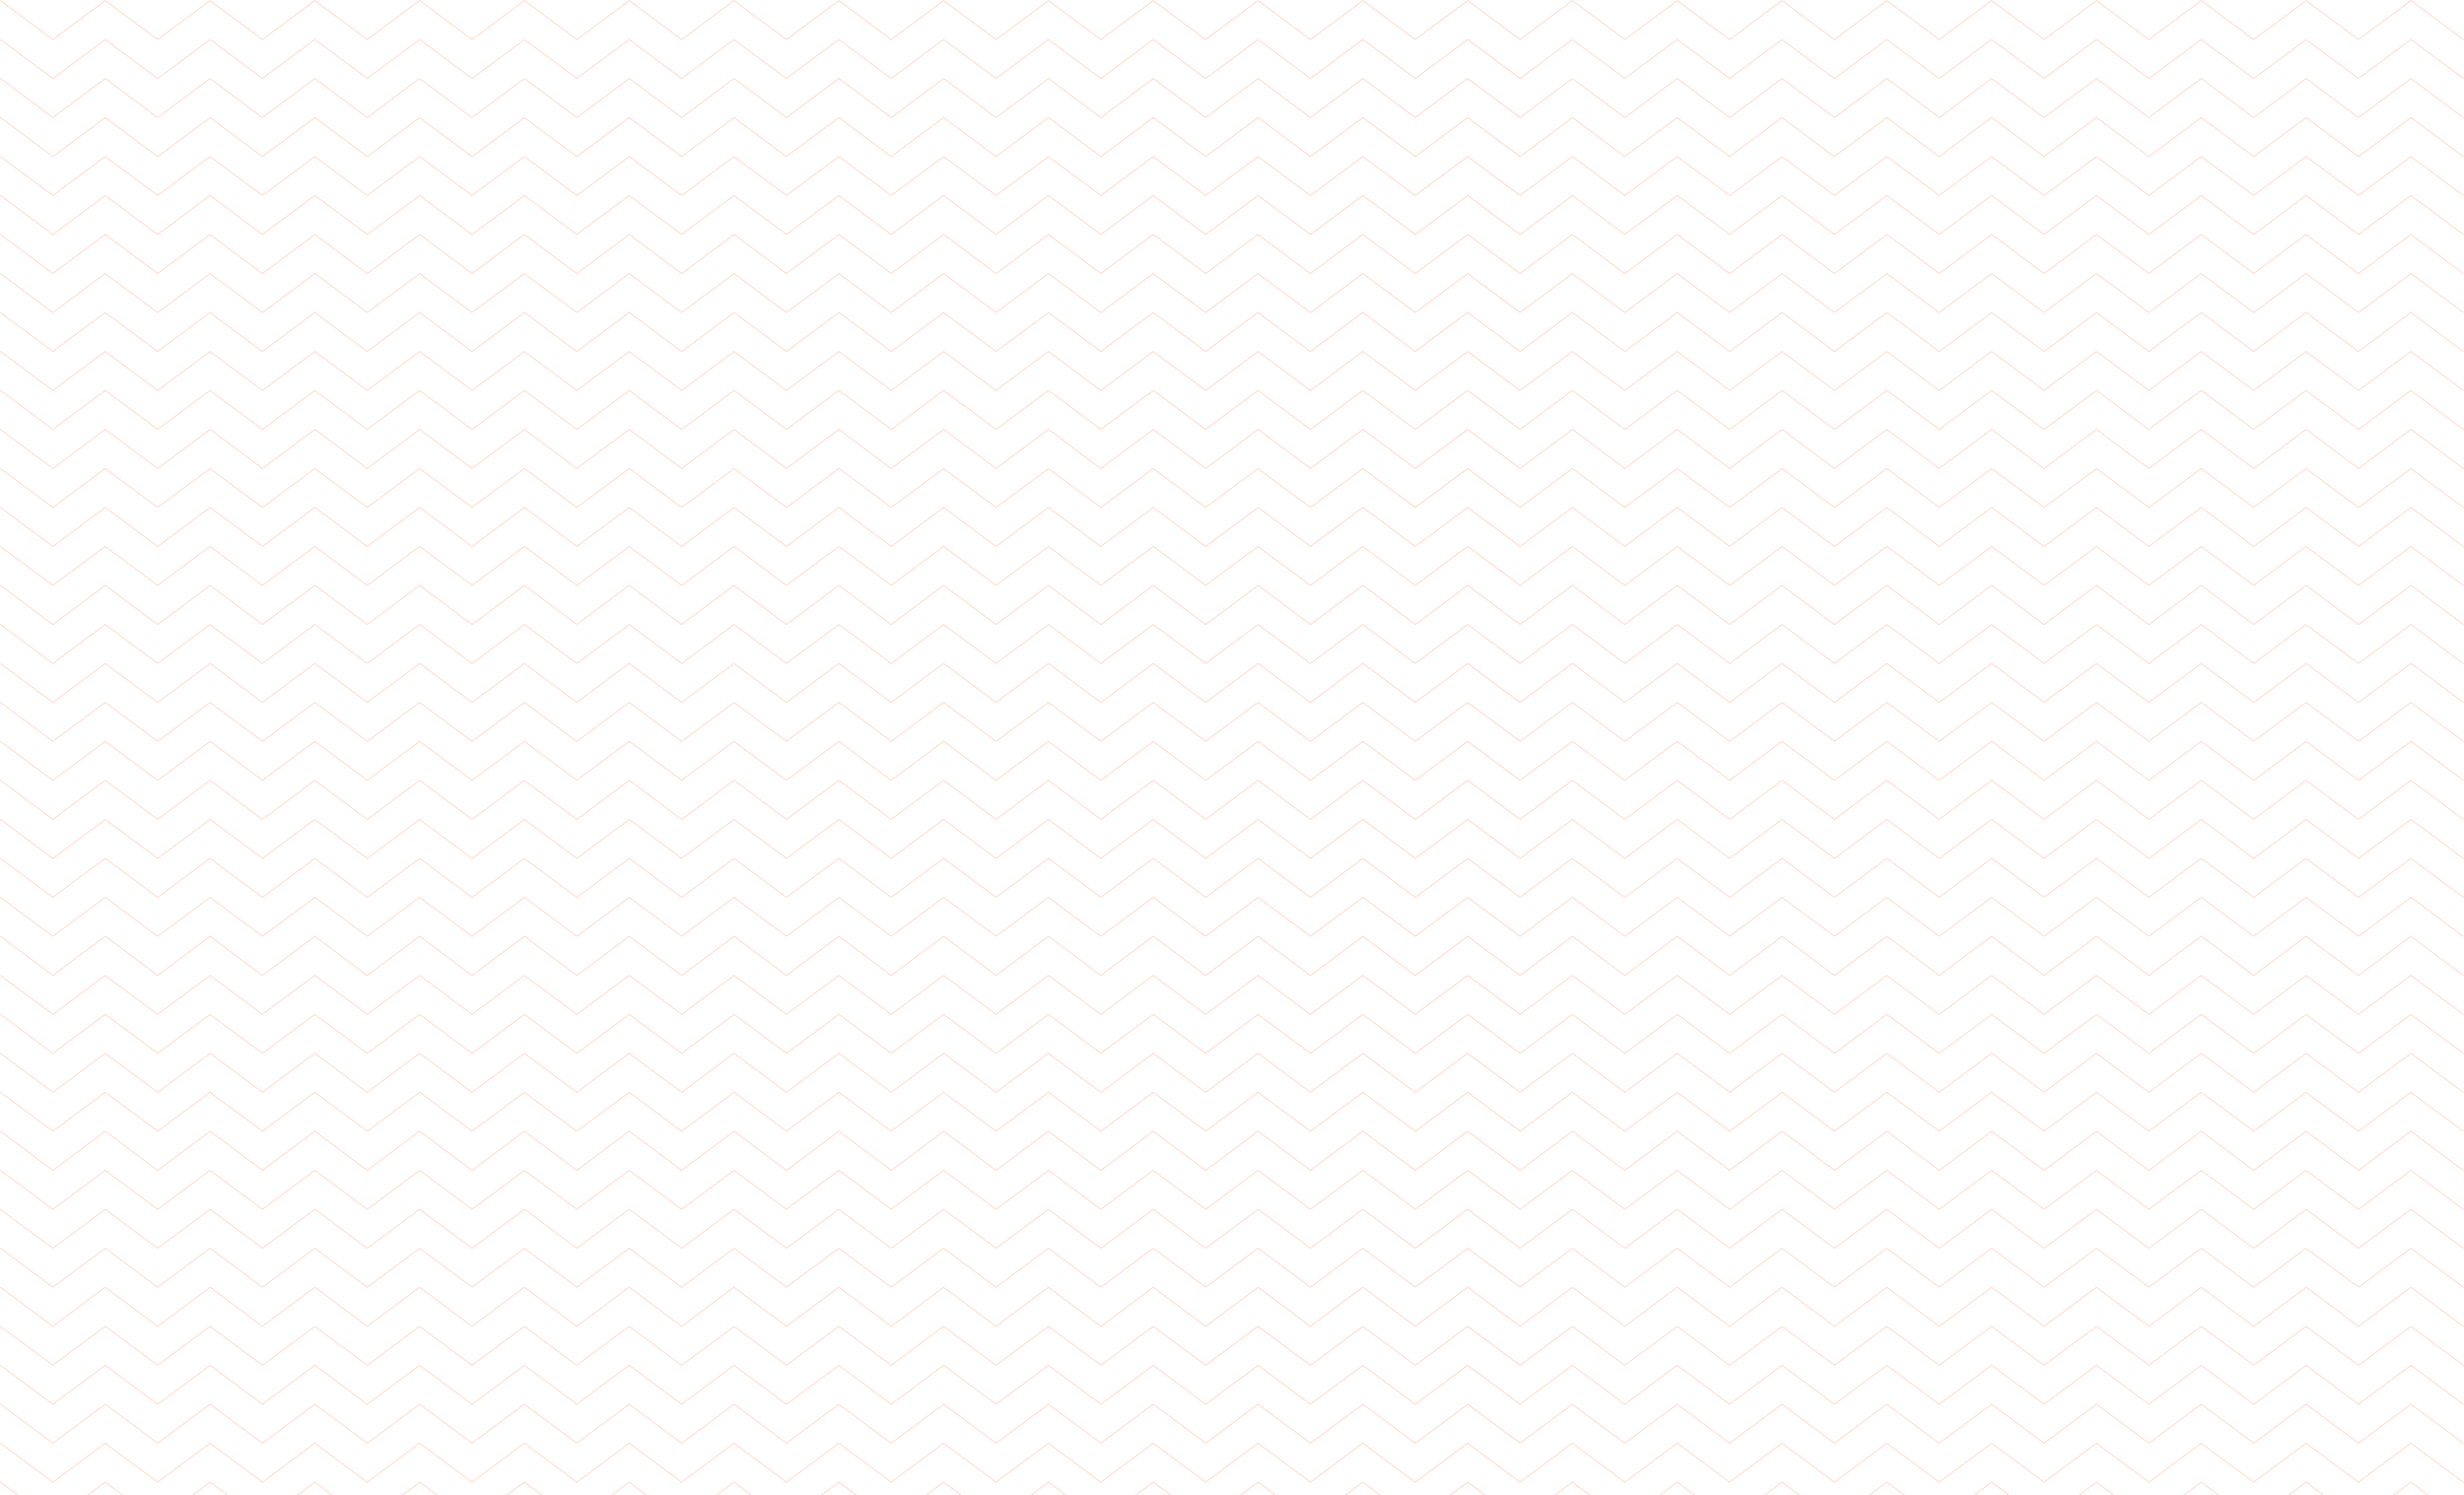<?xml version="1.0" encoding="UTF-8"?> <svg xmlns="http://www.w3.org/2000/svg" viewBox="0 0 1600 971" fill="none"><path d="M0.299 0.372L34.313 25.669L68.339 0.372L102.366 25.669L136.392 0.372L170.406 25.669L204.433 0.372L238.459 25.669L272.485 0.372L306.511 25.669L340.538 0.372L374.552 25.669L408.578 0.372L442.605 25.669L476.644 0.372L510.671 25.669L544.697 0.372L578.724 25.669L612.748 0.372L646.774 25.669M646.774 25.669L680.813 0.372L714.84 25.669L748.866 0.372L782.893 25.669L816.92 0.372L850.959 25.669L884.985 0.372L919.022 25.669L953.061 0.372L987.1 25.669M646.774 25.669L612.755 0.372M646.774 25.669L680.796 0.372L714.822 25.669L748.849 0.372L782.863 25.669L816.89 0.372L850.916 25.669L884.943 0.372L918.969 25.669L952.996 0.372L987.01 25.669L1021.036 0.372L1055.063 25.669L1089.099 0.372L1123.126 25.669L1157.153 0.372L1191.179 25.669L1225.206 0.372L1259.232 25.669L1293.271 0.372L1327.298 25.669L1361.324 0.372L1395.348 25.669L1429.375 0.372L1463.414 25.669L1497.441 0.372L1531.48 25.669L1565.519 0.372L1599.555 25.669M0.299 202.97L34.313 228.267L68.339 202.97L102.366 228.267L136.392 202.97L170.406 228.267L204.433 202.97L238.459 228.267L272.485 202.97L306.511 228.267L340.538 202.97L374.552 228.267L408.578 202.97L442.605 228.267L476.644 202.97L510.671 228.267L544.697 202.97L578.724 228.267L612.748 202.97L646.774 228.267M646.774 228.267L680.813 202.97L714.84 228.267L748.866 202.97L782.893 228.267L816.92 202.97L850.959 228.267L884.985 202.97L919.022 228.267L953.061 202.97L987.1 228.267M646.774 228.267L612.755 202.97M646.774 228.267L680.796 202.97L714.822 228.267L748.849 202.97L782.863 228.267L816.89 202.97L850.916 228.267L884.943 202.97L918.969 228.267L952.996 202.97L987.01 228.267L1021.036 202.97L1055.063 228.267L1089.099 202.97L1123.126 228.267L1157.153 202.97L1191.179 228.267L1225.206 202.97L1259.232 228.267L1293.271 202.97L1327.298 228.267L1361.324 202.97L1395.348 228.267L1429.375 202.97L1463.414 228.267L1497.441 202.97L1531.48 228.267L1565.519 202.97L1599.555 228.267M0.299 633.463L34.313 658.759L68.339 633.463L102.366 658.759L136.392 633.463L170.406 658.759L204.433 633.463L238.459 658.759L272.485 633.463L306.511 658.759L340.538 633.463L374.552 658.759L408.578 633.463L442.605 658.759L476.644 633.463L510.671 658.759L544.697 633.463L578.724 658.759L612.748 633.463L646.774 658.759M646.774 658.759L680.813 633.463L714.84 658.759L748.866 633.463L782.893 658.759L816.92 633.463L850.959 658.759L884.985 633.463L919.022 658.759L953.061 633.463L987.1 658.759M646.774 658.759L612.755 633.463M646.774 658.759L680.796 633.463L714.822 658.759L748.849 633.463L782.863 658.759L816.89 633.463L850.916 658.759L884.943 633.463L918.969 658.759L952.996 633.463L987.01 658.759L1021.036 633.463L1055.063 658.759L1089.099 633.463L1123.126 658.759L1157.153 633.463L1191.179 658.759L1225.206 633.463L1259.232 658.759L1293.271 633.463L1327.298 658.759L1361.324 633.463L1395.348 658.759L1429.375 633.463L1463.414 658.759L1497.441 633.463L1531.48 658.759L1565.519 633.463L1599.555 658.759M0.299 405.57L34.313 430.866L68.339 405.57L102.366 430.866L136.392 405.57L170.406 430.866L204.433 405.57L238.459 430.866L272.485 405.57L306.511 430.866L340.538 405.57L374.552 430.866L408.578 405.57L442.605 430.866L476.644 405.57L510.671 430.866L544.697 405.57L578.724 430.866L612.748 405.57L646.774 430.866M646.774 430.866L680.813 405.57L714.84 430.866L748.866 405.57L782.893 430.866L816.92 405.57L850.959 430.866L884.985 405.57L919.022 430.866L953.061 405.57L987.1 430.866M646.774 430.866L612.755 405.57M646.774 430.866L680.796 405.57L714.822 430.866L748.849 405.57L782.863 430.866L816.89 405.57L850.916 430.866L884.943 405.57L918.969 430.866L952.996 405.57L987.01 430.866L1021.036 405.57L1055.063 430.866L1089.099 405.57L1123.126 430.866L1157.153 405.57L1191.179 430.866L1225.206 405.57L1259.232 430.866L1293.271 405.57L1327.298 430.866L1361.324 405.57L1395.348 430.866L1429.375 405.57L1463.414 430.866L1497.441 405.57L1531.48 430.866L1565.519 405.57L1599.555 430.866M0.299 835.946L34.313 861.356L68.339 835.946L102.366 861.356L136.392 835.946L170.406 861.356L204.433 835.946L238.459 861.356L272.485 835.946L306.511 861.356L340.538 835.946L374.552 861.356L408.578 835.946L442.605 861.356L476.644 835.946L510.671 861.356L544.697 835.946L578.724 861.356L612.748 835.946L646.774 861.356M646.774 861.356L680.813 835.946L714.84 861.356L748.866 835.946L782.893 861.356L816.92 835.946L850.959 861.356L884.985 835.946L919.022 861.356L953.061 835.946L987.1 861.356M646.774 861.356L612.755 835.946M646.774 861.356L680.796 835.946L714.822 861.356L748.849 835.946L782.863 861.356L816.89 835.946L850.916 861.356L884.943 835.946L918.969 861.356L952.996 835.946L987.01 861.356L1021.036 835.946L1055.063 861.356L1089.099 835.946L1123.126 861.356L1157.153 835.946L1191.179 861.356L1225.206 835.946L1259.232 861.356L1293.271 835.946L1327.298 861.356L1361.324 835.946L1395.348 861.356L1429.375 835.946L1463.414 861.356L1497.441 835.946L1531.48 861.356L1565.519 835.946L1599.555 861.356M0.299 101.672L34.313 126.968L68.339 101.672L102.366 126.968L136.392 101.672L170.406 126.968L204.433 101.672L238.459 126.968L272.485 101.672L306.511 126.968L340.538 101.672L374.552 126.968L408.578 101.672L442.605 126.968L476.644 101.672L510.671 126.968L544.697 101.672L578.724 126.968L612.748 101.672L646.774 126.968M646.774 126.968L680.813 101.672L714.84 126.968L748.866 101.672L782.893 126.968L816.92 101.672L850.959 126.968L884.985 101.672L919.022 126.968L953.061 101.672L987.1 126.968M646.774 126.968L612.755 101.672M646.774 126.968L680.796 101.672L714.822 126.968L748.849 101.672L782.863 126.968L816.89 101.672L850.916 126.968L884.943 101.672L918.969 126.968L952.996 101.672L987.01 126.968L1021.036 101.672L1055.063 126.968L1089.099 101.672L1123.126 126.968L1157.153 101.672L1191.179 126.968L1225.206 101.672L1259.232 126.968L1293.271 101.672L1327.298 126.968L1361.324 101.672L1395.348 126.968L1429.375 101.672L1463.414 126.968L1497.441 101.672L1531.48 126.968L1565.519 101.672L1599.555 126.968M0.299 304.27L34.313 329.566L68.339 304.27L102.366 329.566L136.392 304.27L170.406 329.566L204.433 304.27L238.459 329.566L272.485 304.27L306.511 329.566L340.538 304.27L374.552 329.566L408.578 304.27L442.605 329.566L476.644 304.27L510.671 329.566L544.697 304.27L578.724 329.566L612.748 304.27L646.774 329.566M646.774 329.566L680.813 304.27L714.84 329.566L748.866 304.27L782.893 329.566L816.92 304.27L850.959 329.566L884.985 304.27L919.022 329.566L953.061 304.27L987.1 329.566M646.774 329.566L612.755 304.27M646.774 329.566L680.796 304.27L714.822 329.566L748.849 304.27L782.863 329.566L816.89 304.27L850.916 329.566L884.943 304.27L918.969 329.566L952.996 304.27L987.01 329.566L1021.036 304.27L1055.063 329.566L1089.099 304.27L1123.126 329.566L1157.153 304.27L1191.179 329.566L1225.206 304.27L1259.232 329.566L1293.271 304.27L1327.298 329.566L1361.324 304.27L1395.348 329.566L1429.375 304.27L1463.414 329.566L1497.441 304.27L1531.48 329.566L1565.519 304.27L1599.555 329.566M0.299 734.648L34.313 760.059L68.339 734.648L102.366 760.059L136.392 734.648L170.406 760.059L204.433 734.648L238.459 760.059L272.485 734.648L306.511 760.059L340.538 734.648L374.552 760.059L408.578 734.648L442.605 760.059L476.644 734.648L510.671 760.059L544.697 734.648L578.724 760.059L612.748 734.648L646.774 760.059M646.774 760.059L680.813 734.648L714.84 760.059L748.866 734.648L782.893 760.059L816.92 734.648L850.959 760.059L884.985 734.648L919.022 760.059L953.061 734.648L987.1 760.059M646.774 760.059L612.755 734.648M646.774 760.059L680.796 734.648L714.822 760.059L748.849 734.648L782.863 760.059L816.89 734.648L850.916 760.059L884.943 734.648L918.969 760.059L952.996 734.648L987.01 760.059L1021.036 734.648L1055.063 760.059L1089.099 734.648L1123.126 760.059L1157.153 734.648L1191.179 760.059L1225.206 734.648L1259.232 760.059L1293.271 734.648L1327.298 760.059L1361.324 734.648L1395.348 760.059L1429.375 734.648L1463.414 760.059L1497.441 734.648L1531.48 760.059L1565.519 734.648L1599.555 760.059M0.299 506.755L34.313 532.166L68.339 506.755L102.366 532.166L136.392 506.755L170.406 532.166L204.433 506.755L238.459 532.166L272.485 506.755L306.511 532.166L340.538 506.755L374.552 532.166L408.578 506.755L442.605 532.166L476.644 506.755L510.671 532.166L544.697 506.755L578.724 532.166L612.748 506.755L646.774 532.166M646.774 532.166L680.813 506.755L714.84 532.166L748.866 506.755L782.893 532.166L816.92 506.755L850.959 532.166L884.985 506.755L919.022 532.166L953.061 506.755L987.1 532.166M646.774 532.166L612.755 506.755M646.774 532.166L680.796 506.755L714.822 532.166L748.849 506.755L782.863 532.166L816.89 506.755L850.916 532.166L884.943 506.755L918.969 532.166L952.996 506.755L987.01 532.166L1021.036 506.755L1055.063 532.166L1089.099 506.755L1123.126 532.166L1157.153 506.755L1191.179 532.166L1225.206 506.755L1259.232 532.166L1293.271 506.755L1327.298 532.166L1361.324 506.755L1395.348 532.166L1429.375 506.755L1463.414 532.166L1497.441 506.755L1531.48 532.166L1565.519 506.755L1599.555 532.166M0.299 937.246L34.313 962.541L68.339 937.246L102.366 962.541L136.392 937.246L170.406 962.541L204.433 937.246L238.459 962.541L272.485 937.246L306.511 962.541L340.538 937.246L374.552 962.541L408.578 937.246L442.605 962.541L476.644 937.246L510.671 962.541L544.697 937.246L578.724 962.541L612.748 937.246L646.774 962.541M646.774 962.541L680.813 937.246L714.84 962.541L748.866 937.246L782.893 962.541L816.92 937.246L850.959 962.541L884.985 937.246L919.022 962.541L953.061 937.246L987.1 962.541M646.774 962.541L612.755 937.246M646.774 962.541L680.796 937.246L714.822 962.541L748.849 937.246L782.863 962.541L816.89 937.246L850.916 962.541L884.943 937.246L918.969 962.541L952.996 937.246L987.01 962.541L1021.036 937.246L1055.063 962.541L1089.099 937.246L1123.126 962.541L1157.153 937.246L1191.179 962.541L1225.206 937.246L1259.232 962.541L1293.271 937.246L1327.298 962.541L1361.324 937.246L1395.348 962.541L1429.375 937.246L1463.414 962.541L1497.441 937.246L1531.48 962.541L1565.519 937.246L1599.555 962.541M0.299 1038.543L34.313 1063.841L68.339 1038.543L102.366 1063.841L136.392 1038.543L170.406 1063.841L204.433 1038.543L238.459 1063.841L272.485 1038.543L306.511 1063.841L340.538 1038.543L374.552 1063.841L408.578 1038.543L442.605 1063.841L476.644 1038.543L510.671 1063.841L544.697 1038.543L578.724 1063.841L612.748 1038.543L646.774 1063.841M646.774 1063.841L680.813 1038.543L714.84 1063.841L748.866 1038.543L782.893 1063.841L816.92 1038.543L850.959 1063.841L884.985 1038.543L919.022 1063.841L953.061 1038.543L987.1 1063.841M646.774 1063.841L612.755 1038.543M646.774 1063.841L680.796 1038.543L714.822 1063.841L748.849 1038.543L782.863 1063.841L816.89 1038.543L850.916 1063.841L884.943 1038.543L918.969 1063.841L952.996 1038.543L987.01 1063.841L1021.036 1038.543L1055.063 1063.841L1089.099 1038.543L1123.126 1063.841L1157.153 1038.543L1191.179 1063.841L1225.206 1038.543L1259.232 1063.841L1293.271 1038.543L1327.298 1063.841L1361.324 1038.543L1395.348 1063.841L1429.375 1038.543L1463.414 1063.841L1497.441 1038.543L1531.48 1063.841L1565.519 1038.543L1599.555 1063.841M0.299 50.965L34.313 76.375L68.339 50.965L102.366 76.375L136.392 50.965L170.406 76.375L204.433 50.965L238.459 76.375L272.485 50.965L306.511 76.375L340.538 50.965L374.552 76.375L408.578 50.965L442.605 76.375L476.644 50.965L510.671 76.375L544.697 50.965L578.724 76.375L612.748 50.965L646.774 76.375M646.774 76.375L680.813 50.965L714.84 76.375L748.866 50.965L782.893 76.375L816.92 50.965L850.959 76.375L884.985 50.965L919.022 76.375L953.061 50.965L987.1 76.375M646.774 76.375L612.755 50.965M646.774 76.375L680.796 50.965L714.822 76.375L748.849 50.965L782.863 76.375L816.89 50.965L850.916 76.375L884.943 50.965L918.969 76.375L952.996 50.965L987.01 76.375L1021.036 50.965L1055.063 76.375L1089.099 50.965L1123.126 76.375L1157.153 50.965L1191.179 76.375L1225.206 50.965L1259.232 76.375L1293.271 50.965L1327.298 76.375L1361.324 50.965L1395.348 76.375L1429.375 50.965L1463.414 76.375L1497.441 50.965L1531.48 76.375L1565.519 50.965L1599.555 76.375M0.299 253.564L34.313 278.859L68.339 253.564L102.366 278.859L136.392 253.564L170.406 278.859L204.433 253.564L238.459 278.859L272.485 253.564L306.511 278.859L340.538 253.564L374.552 278.859L408.578 253.564L442.605 278.859L476.644 253.564L510.671 278.859L544.697 253.564L578.724 278.859L612.748 253.564L646.774 278.859M646.774 278.859L680.813 253.564L714.84 278.859L748.866 253.564L782.893 278.859L816.92 253.564L850.959 278.859L884.985 253.564L919.022 278.859L953.061 253.564L987.1 278.859M646.774 278.859L612.755 253.564M646.774 278.859L680.796 253.564L714.822 278.859L748.849 253.564L782.863 278.859L816.89 253.564L850.916 278.859L884.943 253.564L918.969 278.859L952.996 253.564L987.01 278.859L1021.036 253.564L1055.063 278.859L1089.099 253.564L1123.126 278.859L1157.153 253.564L1191.179 278.859L1225.206 253.564L1259.232 278.859L1293.271 253.564L1327.298 278.859L1361.324 253.564L1395.348 278.859L1429.375 253.564L1463.414 278.859L1497.441 253.564L1531.48 278.859L1565.519 253.564L1599.555 278.859M0.299 684.057L34.313 709.352L68.339 684.057L102.366 709.352L136.392 684.057L170.406 709.352L204.433 684.057L238.459 709.352L272.485 684.057L306.511 709.352L340.538 684.057L374.552 709.352L408.578 684.057L442.605 709.352L476.644 684.057L510.671 709.352L544.697 684.057L578.724 709.352L612.748 684.057L646.774 709.352M646.774 709.352L680.813 684.057L714.84 709.352L748.866 684.057L782.893 709.352L816.92 684.057L850.959 709.352L884.985 684.057L919.022 709.352L953.061 684.057L987.1 709.352M646.774 709.352L612.755 684.057M646.774 709.352L680.796 684.057L714.822 709.352L748.849 684.057L782.863 709.352L816.89 684.057L850.916 709.352L884.943 684.057L918.969 709.352L952.996 684.057L987.01 709.352L1021.036 684.057L1055.063 709.352L1089.099 684.057L1123.126 709.352L1157.153 684.057L1191.179 709.352L1225.206 684.057L1259.232 709.352L1293.271 684.057L1327.298 709.352L1361.324 684.057L1395.348 709.352L1429.375 684.057L1463.414 709.352L1497.441 684.057L1531.48 709.352L1565.519 684.057L1599.555 709.352M0.299 456.161L34.313 481.457L68.339 456.161L102.366 481.457L136.392 456.161L170.406 481.457L204.433 456.161L238.459 481.457L272.485 456.161L306.511 481.457L340.538 456.161L374.552 481.457L408.578 456.161L442.605 481.457L476.644 456.161L510.671 481.457L544.697 456.161L578.724 481.457L612.748 456.161L646.774 481.457M646.774 481.457L680.813 456.161L714.84 481.457L748.866 456.161L782.893 481.457L816.92 456.161L850.959 481.457L884.985 456.161L919.022 481.457L953.061 456.161L987.1 481.457M646.774 481.457L612.755 456.161M646.774 481.457L680.796 456.161L714.822 481.457L748.849 456.161L782.863 481.457L816.89 456.161L850.916 481.457L884.943 456.161L918.969 481.457L952.996 456.161L987.01 481.457L1021.036 456.161L1055.063 481.457L1089.099 456.161L1123.126 481.457L1157.153 456.161L1191.179 481.457L1225.206 456.161L1259.232 481.457L1293.271 456.161L1327.298 481.457L1361.324 456.161L1395.348 481.457L1429.375 456.161L1463.414 481.457L1497.441 456.161L1531.48 481.457L1565.519 456.161L1599.555 481.457M0.299 886.652L34.313 911.95L68.339 886.652L102.366 911.95L136.392 886.652L170.406 911.95L204.433 886.652L238.459 911.95L272.485 886.652L306.511 911.95L340.538 886.652L374.552 911.95L408.578 886.652L442.605 911.95L476.644 886.652L510.671 911.95L544.697 886.652L578.724 911.95L612.748 886.652L646.774 911.95M646.774 911.95L680.813 886.652L714.84 911.95L748.866 886.652L782.893 911.95L816.92 886.652L850.959 911.95L884.985 886.652L919.022 911.95L953.061 886.652L987.1 911.95M646.774 911.95L612.755 886.652M646.774 911.95L680.796 886.652L714.822 911.95L748.849 886.652L782.863 911.95L816.89 886.652L850.916 911.95L884.943 886.652L918.969 911.95L952.996 886.652L987.01 911.95L1021.036 886.652L1055.063 911.95L1089.099 886.652L1123.126 911.95L1157.153 886.652L1191.179 911.95L1225.206 886.652L1259.232 911.95L1293.271 886.652L1327.298 911.95L1361.324 886.652L1395.348 911.95L1429.375 886.652L1463.414 911.95L1497.441 886.652L1531.48 911.95L1565.519 886.652L1599.555 911.95M0.299 152.264L34.313 177.674L68.339 152.264L102.366 177.674L136.392 152.264L170.406 177.674L204.433 152.264L238.459 177.674L272.485 152.264L306.511 177.674L340.538 152.264L374.552 177.674L408.578 152.264L442.605 177.674L476.644 152.264L510.671 177.674L544.697 152.264L578.724 177.674L612.748 152.264L646.774 177.674M646.774 177.674L680.813 152.264L714.84 177.674L748.866 152.264L782.893 177.674L816.92 152.264L850.959 177.674L884.985 152.264L919.022 177.674L953.061 152.264L987.1 177.674M646.774 177.674L612.755 152.264M646.774 177.674L680.796 152.264L714.822 177.674L748.849 152.264L782.863 177.674L816.89 152.264L850.916 177.674L884.943 152.264L918.969 177.674L952.996 152.264L987.01 177.674L1021.036 152.264L1055.063 177.674L1089.099 152.264L1123.126 177.674L1157.153 152.264L1191.179 177.674L1225.206 152.264L1259.232 177.674L1293.271 152.264L1327.298 177.674L1361.324 152.264L1395.348 177.674L1429.375 152.264L1463.414 177.674L1497.441 152.264L1531.48 177.674L1565.519 152.264L1599.555 177.674M0.299 354.864L34.313 380.159L68.339 354.864L102.366 380.159L136.392 354.864L170.406 380.159L204.433 354.864L238.459 380.159L272.485 354.864L306.511 380.159L340.538 354.864L374.552 380.159L408.578 354.864L442.605 380.159L476.644 354.864L510.671 380.159L544.697 354.864L578.724 380.159L612.748 354.864L646.774 380.159M646.774 380.159L680.813 354.864L714.84 380.159L748.866 354.864L782.893 380.159L816.92 354.864L850.959 380.159L884.985 354.864L919.022 380.159L953.061 354.864L987.1 380.159M646.774 380.159L612.755 354.864M646.774 380.159L680.796 354.864L714.822 380.159L748.849 354.864L782.863 380.159L816.89 354.864L850.916 380.159L884.943 354.864L918.969 380.159L952.996 354.864L987.01 380.159L1021.036 354.864L1055.063 380.159L1089.099 354.864L1123.126 380.159L1157.153 354.864L1191.179 380.159L1225.206 354.864L1259.232 380.159L1293.271 354.864L1327.298 380.159L1361.324 354.864L1395.348 380.159L1429.375 354.864L1463.414 380.159L1497.441 354.864L1531.48 380.159L1565.519 354.864L1599.555 380.159M0.299 785.354L34.313 810.65L68.339 785.354L102.366 810.65L136.392 785.354L170.406 810.65L204.433 785.354L238.459 810.65L272.485 785.354L306.511 810.65L340.538 785.354L374.552 810.65L408.578 785.354L442.605 810.65L476.644 785.354L510.671 810.65L544.697 785.354L578.724 810.65L612.748 785.354L646.774 810.65M646.774 810.65L680.813 785.354L714.84 810.65L748.866 785.354L782.893 810.65L816.92 785.354L850.959 810.65L884.985 785.354L919.022 810.65L953.061 785.354L987.1 810.65M646.774 810.65L612.755 785.354M646.774 810.65L680.796 785.354L714.822 810.65L748.849 785.354L782.863 810.65L816.89 785.354L850.916 810.65L884.943 785.354L918.969 810.65L952.996 785.354L987.01 810.65L1021.036 785.354L1055.063 810.65L1089.099 785.354L1123.126 810.65L1157.153 785.354L1191.179 810.65L1225.206 785.354L1259.232 810.65L1293.271 785.354L1327.298 810.65L1361.324 785.354L1395.348 810.65L1429.375 785.354L1463.414 810.65L1497.441 785.354L1531.48 810.65L1565.519 785.354L1599.555 810.65M0.299 557.461L34.313 582.757L68.339 557.461L102.366 582.757L136.392 557.461L170.406 582.757L204.433 557.461L238.459 582.757L272.485 557.461L306.511 582.757L340.538 557.461L374.552 582.757L408.578 557.461L442.605 582.757L476.644 557.461L510.671 582.757L544.697 557.461L578.724 582.757L612.748 557.461L646.774 582.757M646.774 582.757L680.813 557.461L714.84 582.757L748.866 557.461L782.893 582.757L816.92 557.461L850.959 582.757L884.985 557.461L919.022 582.757L953.061 557.461L987.1 582.757M646.774 582.757L612.755 557.461M646.774 582.757L680.796 557.461L714.822 582.757L748.849 557.461L782.863 582.757L816.89 557.461L850.916 582.757L884.943 557.461L918.969 582.757L952.996 557.461L987.01 582.757L1021.036 557.461L1055.063 582.757L1089.099 557.461L1123.126 582.757L1157.153 557.461L1191.179 582.757L1225.206 557.461L1259.232 582.757L1293.271 557.461L1327.298 582.757L1361.324 557.461L1395.348 582.757L1429.375 557.461L1463.414 582.757L1497.441 557.461L1531.48 582.757L1565.519 557.461L1599.555 582.757M0.299 987.952L34.313 1013.248L68.339 987.952L102.366 1013.248L136.392 987.952L170.406 1013.248L204.433 987.952L238.459 1013.248L272.485 987.952L306.511 1013.248L340.538 987.952L374.552 1013.248L408.578 987.952L442.605 1013.248L476.644 987.952L510.671 1013.248L544.697 987.952L578.724 1013.248L612.748 987.952L646.774 1013.248M646.774 1013.248L680.813 987.952L714.84 1013.248L748.866 987.952L782.893 1013.248L816.92 987.952L850.959 1013.248L884.985 987.952L919.022 1013.248L953.061 987.952L987.1 1013.248M646.774 1013.248L612.755 987.952M646.774 1013.248L680.796 987.952L714.822 1013.248L748.849 987.952L782.863 1013.248L816.89 987.952L850.916 1013.248L884.943 987.952L918.969 1013.248L952.996 987.952L987.01 1013.248L1021.036 987.952L1055.063 1013.248L1089.099 987.952L1123.126 1013.248L1157.153 987.952L1191.179 1013.248L1225.206 987.952L1259.232 1013.248L1293.271 987.952L1327.298 1013.248L1361.324 987.952L1395.348 1013.248L1429.375 987.952L1463.414 1013.248L1497.441 987.952L1531.48 1013.248L1565.519 987.952L1599.555 1013.248M0.299 1089.249L34.313 1114.548L68.339 1089.249L102.366 1114.548L136.392 1089.249L170.406 1114.548L204.433 1089.249L238.459 1114.548L272.485 1089.249L306.511 1114.548L340.538 1089.249L374.552 1114.548L408.578 1089.249L442.605 1114.548L476.644 1089.249L510.671 1114.548L544.697 1089.249L578.724 1114.548L612.748 1089.249L646.774 1114.548M646.774 1114.548L680.813 1089.249L714.84 1114.548L748.866 1089.249L782.893 1114.548L816.92 1089.249L850.959 1114.548L884.985 1089.249L919.022 1114.548L953.061 1089.249L987.1 1114.548M646.774 1114.548L612.755 1089.249M646.774 1114.548L680.796 1089.249L714.822 1114.548L748.849 1089.249L782.863 1114.548L816.89 1089.249L850.916 1114.548L884.943 1089.249L918.969 1114.548L952.996 1089.249L987.01 1114.548L1021.036 1089.249L1055.063 1114.548L1089.099 1089.249L1123.126 1114.548L1157.153 1089.249L1191.179 1114.548L1225.206 1089.249L1259.232 1114.548L1293.271 1089.249L1327.298 1114.548L1361.324 1089.249L1395.348 1114.548L1429.375 1089.249L1463.414 1114.548L1497.441 1089.249L1531.48 1114.548L1565.519 1089.249L1599.555 1114.548M0.299 25.669L34.313 50.965L68.339 25.669L102.366 50.965L136.392 25.669L170.406 50.965L204.433 25.669L238.459 50.965L272.485 25.669L306.511 50.965L340.538 25.669L374.552 50.965L408.578 25.669L442.605 50.965L476.644 25.669L510.671 50.965L544.697 25.669L578.724 50.965L612.748 25.669L646.774 50.965M646.774 50.965L680.813 25.669L714.84 50.965L748.866 25.669L782.893 50.965L816.92 25.669L850.959 50.965L884.985 25.669L919.022 50.965L953.061 25.669L987.1 50.965M646.774 50.965L612.755 25.669M646.774 50.965L680.796 25.669L714.822 50.965L748.849 25.669L782.863 50.965L816.89 25.669L850.916 50.965L884.943 25.669L918.969 50.965L952.996 25.669L987.01 50.965L1021.036 25.669L1055.063 50.965L1089.099 25.669L1123.126 50.965L1157.153 25.669L1191.179 50.965L1225.206 25.669L1259.232 50.965L1293.271 25.669L1327.298 50.965L1361.324 25.669L1395.348 50.965L1429.375 25.669L1463.414 50.965L1497.441 25.669L1531.48 50.965L1565.519 25.669L1599.555 50.965M0.299 228.267L34.313 253.564L68.339 228.267L102.366 253.564L136.392 228.267L170.406 253.564L204.433 228.267L238.459 253.564L272.485 228.267L306.511 253.564L340.538 228.267L374.552 253.564L408.578 228.267L442.605 253.564L476.644 228.267L510.671 253.564L544.697 228.267L578.724 253.564L612.748 228.267L646.774 253.564M646.774 253.564L680.813 228.267L714.84 253.564L748.866 228.267L782.893 253.564L816.92 228.267L850.959 253.564L884.985 228.267L919.022 253.564L953.061 228.267L987.1 253.564M646.774 253.564L612.755 228.267M646.774 253.564L680.796 228.267L714.822 253.564L748.849 228.267L782.863 253.564L816.89 228.267L850.916 253.564L884.943 228.267L918.969 253.564L952.996 228.267L987.01 253.564L1021.036 228.267L1055.063 253.564L1089.099 228.267L1123.126 253.564L1157.153 228.267L1191.179 253.564L1225.206 228.267L1259.232 253.564L1293.271 228.267L1327.298 253.564L1361.324 228.267L1395.348 253.564L1429.375 228.267L1463.414 253.564L1497.441 228.267L1531.48 253.564L1565.519 228.267L1599.555 253.564M0.299 658.759L34.313 684.057L68.339 658.759L102.366 684.057L136.392 658.759L170.406 684.057L204.433 658.759L238.459 684.057L272.485 658.759L306.511 684.057L340.538 658.759L374.552 684.057L408.578 658.759L442.605 684.057L476.644 658.759L510.671 684.057L544.697 658.759L578.724 684.057L612.748 658.759L646.774 684.057M646.774 684.057L680.813 658.759L714.84 684.057L748.866 658.759L782.893 684.057L816.92 658.759L850.959 684.057L884.985 658.759L919.022 684.057L953.061 658.759L987.1 684.057M646.774 684.057L612.755 658.759M646.774 684.057L680.796 658.759L714.822 684.057L748.849 658.759L782.863 684.057L816.89 658.759L850.916 684.057L884.943 658.759L918.969 684.057L952.996 658.759L987.01 684.057L1021.036 658.759L1055.063 684.057L1089.099 658.759L1123.126 684.057L1157.153 658.759L1191.179 684.057L1225.206 658.759L1259.232 684.057L1293.271 658.759L1327.298 684.057L1361.324 658.759L1395.348 684.057L1429.375 658.759L1463.414 684.057L1497.441 658.759L1531.48 684.057L1565.519 658.759L1599.555 684.057M0.299 430.866L34.313 456.161L68.339 430.866L102.366 456.161L136.392 430.866L170.406 456.161L204.433 430.866L238.459 456.161L272.485 430.866L306.511 456.161L340.538 430.866L374.552 456.161L408.578 430.866L442.605 456.161L476.644 430.866L510.671 456.161L544.697 430.866L578.724 456.161L612.748 430.866L646.774 456.161M646.774 456.161L680.813 430.866L714.84 456.161L748.866 430.866L782.893 456.161L816.92 430.866L850.959 456.161L884.985 430.866L919.022 456.161L953.061 430.866L987.1 456.161M646.774 456.161L612.755 430.866M646.774 456.161L680.796 430.866L714.822 456.161L748.849 430.866L782.863 456.161L816.89 430.866L850.916 456.161L884.943 430.866L918.969 456.161L952.996 430.866L987.01 456.161L1021.036 430.866L1055.063 456.161L1089.099 430.866L1123.126 456.161L1157.153 430.866L1191.179 456.161L1225.206 430.866L1259.232 456.161L1293.271 430.866L1327.298 456.161L1361.324 430.866L1395.348 456.161L1429.375 430.866L1463.414 456.161L1497.441 430.866L1531.48 456.161L1565.519 430.866L1599.555 456.161M0.299 861.356L34.313 886.652L68.339 861.356L102.366 886.652L136.392 861.356L170.406 886.652L204.433 861.356L238.459 886.652L272.485 861.356L306.511 886.652L340.538 861.356L374.552 886.652L408.578 861.356L442.605 886.652L476.644 861.356L510.671 886.652L544.697 861.356L578.724 886.652L612.748 861.356L646.774 886.652M646.774 886.652L680.813 861.356L714.84 886.652L748.866 861.356L782.893 886.652L816.92 861.356L850.959 886.652L884.985 861.356L919.022 886.652L953.061 861.356L987.1 886.652M646.774 886.652L612.755 861.356M646.774 886.652L680.796 861.356L714.822 886.652L748.849 861.356L782.863 886.652L816.89 861.356L850.916 886.652L884.943 861.356L918.969 886.652L952.996 861.356L987.01 886.652L1021.036 861.356L1055.063 886.652L1089.099 861.356L1123.126 886.652L1157.153 861.356L1191.179 886.652L1225.206 861.356L1259.232 886.652L1293.271 861.356L1327.298 886.652L1361.324 861.356L1395.348 886.652L1429.375 861.356L1463.414 886.652L1497.441 861.356L1531.48 886.652L1565.519 861.356L1599.555 886.652M0.299 126.968L34.313 152.264L68.339 126.968L102.366 152.264L136.392 126.968L170.406 152.264L204.433 126.968L238.459 152.264L272.485 126.968L306.511 152.264L340.538 126.968L374.552 152.264L408.578 126.968L442.605 152.264L476.644 126.968L510.671 152.264L544.697 126.968L578.724 152.264L612.748 126.968L646.774 152.264M646.774 152.264L680.813 126.968L714.84 152.264L748.866 126.968L782.893 152.264L816.92 126.968L850.959 152.264L884.985 126.968L919.022 152.264L953.061 126.968L987.1 152.264M646.774 152.264L612.755 126.968M646.774 152.264L680.796 126.968L714.822 152.264L748.849 126.968L782.863 152.264L816.89 126.968L850.916 152.264L884.943 126.968L918.969 152.264L952.996 126.968L987.01 152.264L1021.036 126.968L1055.063 152.264L1089.099 126.968L1123.126 152.264L1157.153 126.968L1191.179 152.264L1225.206 126.968L1259.232 152.264L1293.271 126.968L1327.298 152.264L1361.324 126.968L1395.348 152.264L1429.375 126.968L1463.414 152.264L1497.441 126.968L1531.48 152.264L1565.519 126.968L1599.555 152.264M0.299 329.566L34.313 354.864L68.339 329.566L102.366 354.864L136.392 329.566L170.406 354.864L204.433 329.566L238.459 354.864L272.485 329.566L306.511 354.864L340.538 329.566L374.552 354.864L408.578 329.566L442.605 354.864L476.644 329.566L510.671 354.864L544.697 329.566L578.724 354.864L612.748 329.566L646.774 354.864M646.774 354.864L680.813 329.566L714.84 354.864L748.866 329.566L782.893 354.864L816.92 329.566L850.959 354.864L884.985 329.566L919.022 354.864L953.061 329.566L987.1 354.864M646.774 354.864L612.755 329.566M646.774 354.864L680.796 329.566L714.822 354.864L748.849 329.566L782.863 354.864L816.89 329.566L850.916 354.864L884.943 329.566L918.969 354.864L952.996 329.566L987.01 354.864L1021.036 329.566L1055.063 354.864L1089.099 329.566L1123.126 354.864L1157.153 329.566L1191.179 354.864L1225.206 329.566L1259.232 354.864L1293.271 329.566L1327.298 354.864L1361.324 329.566L1395.348 354.864L1429.375 329.566L1463.414 354.864L1497.441 329.566L1531.48 354.864L1565.519 329.566L1599.555 354.864M0.299 760.059L34.313 785.354L68.339 760.059L102.366 785.354L136.392 760.059L170.406 785.354L204.433 760.059L238.459 785.354L272.485 760.059L306.511 785.354L340.538 760.059L374.552 785.354L408.578 760.059L442.605 785.354L476.644 760.059L510.671 785.354L544.697 760.059L578.724 785.354L612.748 760.059L646.774 785.354M646.774 785.354L680.813 760.059L714.84 785.354L748.866 760.059L782.893 785.354L816.92 760.059L850.959 785.354L884.985 760.059L919.022 785.354L953.061 760.059L987.1 785.354M646.774 785.354L612.755 760.059M646.774 785.354L680.796 760.059L714.822 785.354L748.849 760.059L782.863 785.354L816.89 760.059L850.916 785.354L884.943 760.059L918.969 785.354L952.996 760.059L987.01 785.354L1021.036 760.059L1055.063 785.354L1089.099 760.059L1123.126 785.354L1157.153 760.059L1191.179 785.354L1225.206 760.059L1259.232 785.354L1293.271 760.059L1327.298 785.354L1361.324 760.059L1395.348 785.354L1429.375 760.059L1463.414 785.354L1497.441 760.059L1531.48 785.354L1565.519 760.059L1599.555 785.354M0.299 532.163L34.313 557.459L68.339 532.163L102.366 557.459L136.392 532.163L170.406 557.459L204.433 532.163L238.459 557.459L272.485 532.163L306.511 557.459L340.538 532.163L374.552 557.459L408.578 532.163L442.605 557.459L476.644 532.163L510.671 557.459L544.697 532.163L578.724 557.459L612.748 532.163L646.774 557.459M646.774 557.459L680.813 532.163L714.84 557.459L748.866 532.163L782.893 557.459L816.92 532.163L850.959 557.459L884.985 532.163L919.022 557.459L953.061 532.163L987.1 557.459M646.774 557.459L612.755 532.163M646.774 557.459L680.796 532.163L714.822 557.459L748.849 532.163L782.863 557.459L816.89 532.163L850.916 557.459L884.943 532.163L918.969 557.459L952.996 532.163L987.01 557.459L1021.036 532.163L1055.063 557.459L1089.099 532.163L1123.126 557.459L1157.153 532.163L1191.179 557.459L1225.206 532.163L1259.232 557.459L1293.271 532.163L1327.298 557.459L1361.324 532.163L1395.348 557.459L1429.375 532.163L1463.414 557.459L1497.441 532.163L1531.48 557.459L1565.519 532.163L1599.555 557.459M0.299 962.541L34.313 987.952L68.339 962.541L102.366 987.952L136.392 962.541L170.406 987.952L204.433 962.541L238.459 987.952L272.485 962.541L306.511 987.952L340.538 962.541L374.552 987.952L408.578 962.541L442.605 987.952L476.644 962.541L510.671 987.952L544.697 962.541L578.724 987.952L612.748 962.541L646.774 987.952M646.774 987.952L680.813 962.541L714.84 987.952L748.866 962.541L782.893 987.952L816.92 962.541L850.959 987.952L884.985 962.541L919.022 987.952L953.061 962.541L987.1 987.952M646.774 987.952L612.755 962.541M646.774 987.952L680.796 962.541L714.822 987.952L748.849 962.541L782.863 987.952L816.89 962.541L850.916 987.952L884.943 962.541L918.969 987.952L952.996 962.541L987.01 987.952L1021.036 962.541L1055.063 987.952L1089.099 962.541L1123.126 987.952L1157.153 962.541L1191.179 987.952L1225.206 962.541L1259.232 987.952L1293.271 962.541L1327.298 987.952L1361.324 962.541L1395.348 987.952L1429.375 962.541L1463.414 987.952L1497.441 962.541L1531.48 987.952L1565.519 962.541L1599.555 987.952M0.299 1063.841L34.313 1089.249L68.339 1063.841L102.366 1089.249L136.392 1063.841L170.406 1089.249L204.433 1063.841L238.459 1089.249L272.485 1063.841L306.511 1089.249L340.538 1063.841L374.552 1089.249L408.578 1063.841L442.605 1089.249L476.644 1063.841L510.671 1089.249L544.697 1063.841L578.724 1089.249L612.748 1063.841L646.774 1089.249M646.774 1089.249L680.813 1063.841L714.84 1089.249L748.866 1063.841L782.893 1089.249L816.92 1063.841L850.959 1089.249L884.985 1063.841L919.022 1089.249L953.061 1063.841L987.1 1089.249M646.774 1089.249L612.755 1063.841M646.774 1089.249L680.796 1063.841L714.822 1089.249L748.849 1063.841L782.863 1089.249L816.89 1063.841L850.916 1089.249L884.943 1063.841L918.969 1089.249L952.996 1063.841L987.01 1089.249L1021.036 1063.841L1055.063 1089.249L1089.099 1063.841L1123.126 1089.249L1157.153 1063.841L1191.179 1089.249L1225.206 1063.841L1259.232 1089.249L1293.271 1063.841L1327.298 1089.249L1361.324 1063.841L1395.348 1089.249L1429.375 1063.841L1463.414 1089.249L1497.441 1063.841L1531.48 1089.249L1565.519 1063.841L1599.555 1089.249M0.299 76.375L34.313 101.672L68.339 76.375L102.366 101.672L136.392 76.375L170.406 101.672L204.433 76.375L238.459 101.672L272.485 76.375L306.511 101.672L340.538 76.375L374.552 101.672L408.578 76.375L442.605 101.672L476.644 76.375L510.671 101.672L544.697 76.375L578.724 101.672L612.748 76.375L646.774 101.672M646.774 101.672L680.813 76.375L714.84 101.672L748.866 76.375L782.893 101.672L816.92 76.375L850.959 101.672L884.985 76.375L919.022 101.672L953.061 76.375L987.1 101.672M646.774 101.672L612.755 76.375M646.774 101.672L680.796 76.375L714.822 101.672L748.849 76.375L782.863 101.672L816.89 76.375L850.916 101.672L884.943 76.375L918.969 101.672L952.996 76.375L987.01 101.672L1021.036 76.375L1055.063 101.672L1089.099 76.375L1123.126 101.672L1157.153 76.375L1191.179 101.672L1225.206 76.375L1259.232 101.672L1293.271 76.375L1327.298 101.672L1361.324 76.375L1395.348 101.672L1429.375 76.375L1463.414 101.672L1497.441 76.375L1531.48 101.672L1565.519 76.375L1599.555 101.672M0.299 278.859L34.313 304.27L68.339 278.859L102.366 304.27L136.392 278.859L170.406 304.27L204.433 278.859L238.459 304.27L272.485 278.859L306.511 304.27L340.538 278.859L374.552 304.27L408.578 278.859L442.605 304.27L476.644 278.859L510.671 304.27L544.697 278.859L578.724 304.27L612.748 278.859L646.774 304.27M646.774 304.27L680.813 278.859L714.84 304.27L748.866 278.859L782.893 304.27L816.92 278.859L850.959 304.27L884.985 278.859L919.022 304.27L953.061 278.859L987.1 304.27M646.774 304.27L612.755 278.859M646.774 304.27L680.796 278.859L714.822 304.27L748.849 278.859L782.863 304.27L816.89 278.859L850.916 304.27L884.943 278.859L918.969 304.27L952.996 278.859L987.01 304.27L1021.036 278.859L1055.063 304.27L1089.099 278.859L1123.126 304.27L1157.153 278.859L1191.179 304.27L1225.206 278.859L1259.232 304.27L1293.271 278.859L1327.298 304.27L1361.324 278.859L1395.348 304.27L1429.375 278.859L1463.414 304.27L1497.441 278.859L1531.48 304.27L1565.519 278.859L1599.555 304.27M0.299 709.35L34.313 734.648L68.339 709.35L102.366 734.648L136.392 709.35L170.406 734.648L204.433 709.35L238.459 734.648L272.485 709.35L306.511 734.648L340.538 709.35L374.552 734.648L408.578 709.35L442.605 734.648L476.644 709.35L510.671 734.648L544.697 709.35L578.724 734.648L612.748 709.35L646.774 734.648M646.774 734.648L680.813 709.35L714.84 734.648L748.866 709.35L782.893 734.648L816.92 709.35L850.959 734.648L884.985 709.35L919.022 734.648L953.061 709.35L987.1 734.648M646.774 734.648L612.755 709.35M646.774 734.648L680.796 709.35L714.822 734.648L748.849 709.35L782.863 734.648L816.89 709.35L850.916 734.648L884.943 709.35L918.969 734.648L952.996 709.35L987.01 734.648L1021.036 709.35L1055.063 734.648L1089.099 709.35L1123.126 734.648L1157.153 709.35L1191.179 734.648L1225.206 709.35L1259.232 734.648L1293.271 709.35L1327.298 734.648L1361.324 709.35L1395.348 734.648L1429.375 709.35L1463.414 734.648L1497.441 709.35L1531.48 734.648L1565.519 709.35L1599.555 734.648M0.299 481.457L34.313 506.755L68.339 481.457L102.366 506.755L136.392 481.457L170.406 506.755L204.433 481.457L238.459 506.755L272.485 481.457L306.511 506.755L340.538 481.457L374.552 506.755L408.578 481.457L442.605 506.755L476.644 481.457L510.671 506.755L544.697 481.457L578.724 506.755L612.748 481.457L646.774 506.755M646.774 506.755L680.813 481.457L714.84 506.755L748.866 481.457L782.893 506.755L816.92 481.457L850.959 506.755L884.985 481.457L919.022 506.755L953.061 481.457L987.1 506.755M646.774 506.755L612.755 481.457M646.774 506.755L680.796 481.457L714.822 506.755L748.849 481.457L782.863 506.755L816.89 481.457L850.916 506.755L884.943 481.457L918.969 506.755L952.996 481.457L987.01 506.755L1021.036 481.457L1055.063 506.755L1089.099 481.457L1123.126 506.755L1157.153 481.457L1191.179 506.755L1225.206 481.457L1259.232 506.755L1293.271 481.457L1327.298 506.755L1361.324 481.457L1395.348 506.755L1429.375 481.457L1463.414 506.755L1497.441 481.457L1531.48 506.755L1565.519 481.457L1599.555 506.755M0.299 911.95L34.313 937.246L68.339 911.95L102.366 937.246L136.392 911.95L170.406 937.246L204.433 911.95L238.459 937.246L272.485 911.95L306.511 937.246L340.538 911.95L374.552 937.246L408.578 911.95L442.605 937.246L476.644 911.95L510.671 937.246L544.697 911.95L578.724 937.246L612.748 911.95L646.774 937.246M646.774 937.246L680.813 911.95L714.84 937.246L748.866 911.95L782.893 937.246L816.92 911.95L850.959 937.246L884.985 911.95L919.022 937.246L953.061 911.95L987.1 937.246M646.774 937.246L612.755 911.95M646.774 937.246L680.796 911.95L714.822 937.246L748.849 911.95L782.863 937.246L816.89 911.95L850.916 937.246L884.943 911.95L918.969 937.246L952.996 911.95L987.01 937.246L1021.036 911.95L1055.063 937.246L1089.099 911.95L1123.126 937.246L1157.153 911.95L1191.179 937.246L1225.206 911.95L1259.232 937.246L1293.271 911.95L1327.298 937.246L1361.324 911.95L1395.348 937.246L1429.375 911.95L1463.414 937.246L1497.441 911.95L1531.48 937.246L1565.519 911.95L1599.555 937.246M0.299 177.674L34.313 202.97L68.339 177.674L102.366 202.97L136.392 177.674L170.406 202.97L204.433 177.674L238.459 202.97L272.485 177.674L306.511 202.97L340.538 177.674L374.552 202.97L408.578 177.674L442.605 202.97L476.644 177.674L510.671 202.97L544.697 177.674L578.724 202.97L612.748 177.674L646.774 202.97M646.774 202.97L680.813 177.674L714.84 202.97L748.866 177.674L782.893 202.97L816.92 177.674L850.959 202.97L884.985 177.674L919.022 202.97L953.061 177.674L987.1 202.97M646.774 202.97L612.755 177.674M646.774 202.97L680.796 177.674L714.822 202.97L748.849 177.674L782.863 202.97L816.89 177.674L850.916 202.97L884.943 177.674L918.969 202.97L952.996 177.674L987.01 202.97L1021.036 177.674L1055.063 202.97L1089.099 177.674L1123.126 202.97L1157.153 177.674L1191.179 202.97L1225.206 177.674L1259.232 202.97L1293.271 177.674L1327.298 202.97L1361.324 177.674L1395.348 202.97L1429.375 177.674L1463.414 202.97L1497.441 177.674L1531.48 202.97L1565.519 177.674L1599.555 202.97M0.299 608.052L34.313 633.463L68.339 608.052L102.366 633.463L136.392 608.052L170.406 633.463L204.433 608.052L238.459 633.463L272.485 608.052L306.511 633.463L340.538 608.052L374.552 633.463L408.578 608.052L442.605 633.463L476.644 608.052L510.671 633.463L544.697 608.052L578.724 633.463L612.748 608.052L646.774 633.463M646.774 633.463L680.813 608.052L714.84 633.463L748.866 608.052L782.893 633.463L816.92 608.052L850.959 633.463L884.985 608.052L919.022 633.463L953.061 608.052L987.1 633.463M646.774 633.463L612.755 608.052M646.774 633.463L680.796 608.052L714.822 633.463L748.849 608.052L782.863 633.463L816.89 608.052L850.916 633.463L884.943 608.052L918.969 633.463L952.996 608.052L987.01 633.463L1021.036 608.052L1055.063 633.463L1089.099 608.052L1123.126 633.463L1157.153 608.052L1191.179 633.463L1225.206 608.052L1259.232 633.463L1293.271 608.052L1327.298 633.463L1361.324 608.052L1395.348 633.463L1429.375 608.052L1463.414 633.463L1497.441 608.052L1531.48 633.463L1565.519 608.052L1599.555 633.463M0.299 380.159L34.313 405.57L68.339 380.159L102.366 405.57L136.392 380.159L170.406 405.57L204.433 380.159L238.459 405.57L272.485 380.159L306.511 405.57L340.538 380.159L374.552 405.57L408.578 380.159L442.605 405.57L476.644 380.159L510.671 405.57L544.697 380.159L578.724 405.57L612.748 380.159L646.774 405.57M646.774 405.57L680.813 380.159L714.84 405.57L748.866 380.159L782.893 405.57L816.92 380.159L850.959 405.57L884.985 380.159L919.022 405.57L953.061 380.159L987.1 405.57M646.774 405.57L612.755 380.159M646.774 405.57L680.796 380.159L714.822 405.57L748.849 380.159L782.863 405.57L816.89 380.159L850.916 405.57L884.943 380.159L918.969 405.57L952.996 380.159L987.01 405.57L1021.036 380.159L1055.063 405.57L1089.099 380.159L1123.126 405.57L1157.153 380.159L1191.179 405.57L1225.206 380.159L1259.232 405.57L1293.271 380.159L1327.298 405.57L1361.324 380.159L1395.348 405.57L1429.375 380.159L1463.414 405.57L1497.441 380.159L1531.48 405.57L1565.519 380.159L1599.555 405.57M0.299 810.65L34.313 835.946L68.339 810.65L102.366 835.946L136.392 810.65L170.406 835.946L204.433 810.65L238.459 835.946L272.485 810.65L306.511 835.946L340.538 810.65L374.552 835.946L408.578 810.65L442.605 835.946L476.644 810.65L510.671 835.946L544.697 810.65L578.724 835.946L612.748 810.65L646.774 835.946M646.774 835.946L680.813 810.65L714.84 835.946L748.866 810.65L782.893 835.946L816.92 810.65L850.959 835.946L884.985 810.65L919.022 835.946L953.061 810.65L987.1 835.946M646.774 835.946L612.755 810.65M646.774 835.946L680.796 810.65L714.822 835.946L748.849 810.65L782.863 835.946L816.89 810.65L850.916 835.946L884.943 810.65L918.969 835.946L952.996 810.65L987.01 835.946L1021.036 810.65L1055.063 835.946L1089.099 810.65L1123.126 835.946L1157.153 810.65L1191.179 835.946L1225.206 810.65L1259.232 835.946L1293.271 810.65L1327.298 835.946L1361.324 810.65L1395.348 835.946L1429.375 810.65L1463.414 835.946L1497.441 810.65L1531.48 835.946L1565.519 810.65L1599.555 835.946M0.299 582.757L34.313 608.052L68.339 582.757L102.366 608.052L136.392 582.757L170.406 608.052L204.433 582.757L238.459 608.052L272.485 582.757L306.511 608.052L340.538 582.757L374.552 608.052L408.578 582.757L442.605 608.052L476.644 582.757L510.671 608.052L544.697 582.757L578.724 608.052L612.748 582.757L646.774 608.052M646.774 608.052L680.813 582.757L714.84 608.052L748.866 582.757L782.893 608.052L816.92 582.757L850.959 608.052L884.985 582.757L919.022 608.052L953.061 582.757L987.1 608.052M646.774 608.052L612.755 582.757M646.774 608.052L680.796 582.757L714.822 608.052L748.849 582.757L782.863 608.052L816.89 582.757L850.916 608.052L884.943 582.757L918.969 608.052L952.996 582.757L987.01 608.052L1021.036 582.757L1055.063 608.052L1089.099 582.757L1123.126 608.052L1157.153 582.757L1191.179 608.052L1225.206 582.757L1259.232 608.052L1293.271 582.757L1327.298 608.052L1361.324 582.757L1395.348 608.052L1429.375 582.757L1463.414 608.052L1497.441 582.757L1531.48 608.052L1565.519 582.757L1599.555 608.052M0.299 1013.248L34.313 1038.543L68.339 1013.248L102.366 1038.543L136.392 1013.248L170.406 1038.543L204.433 1013.248L238.459 1038.543L272.485 1013.248L306.511 1038.543L340.538 1013.248L374.552 1038.543L408.578 1013.248L442.605 1038.543L476.644 1013.248L510.671 1038.543L544.697 1013.248L578.724 1038.543L612.748 1013.248L646.774 1038.543M646.774 1038.543L680.813 1013.248L714.84 1038.543L748.866 1013.248L782.893 1038.543L816.92 1013.248L850.959 1038.543L884.985 1013.248L919.022 1038.543L953.061 1013.248L987.1 1038.543M646.774 1038.543L612.755 1013.248M646.774 1038.543L680.796 1013.248L714.822 1038.543L748.849 1013.248L782.863 1038.543L816.89 1013.248L850.916 1038.543L884.943 1013.248L918.969 1038.543L952.996 1013.248L987.01 1038.543L1021.036 1013.248L1055.063 1038.543L1089.099 1013.248L1123.126 1038.543L1157.153 1013.248L1191.179 1038.543L1225.206 1013.248L1259.232 1038.543L1293.271 1013.248L1327.298 1038.543L1361.324 1013.248L1395.348 1038.543L1429.375 1013.248L1463.414 1038.543L1497.441 1013.248L1531.48 1038.543L1565.519 1013.248L1599.555 1038.543M0.299 1114.548L34.313 1139.843L68.339 1114.548L102.366 1139.843L136.392 1114.548L170.406 1139.843L204.433 1114.548L238.459 1139.843L272.485 1114.548L306.511 1139.843L340.538 1114.548L374.552 1139.843L408.578 1114.548L442.605 1139.843L476.644 1114.548L510.671 1139.843L544.697 1114.548L578.724 1139.843L612.748 1114.548L646.774 1139.843M646.774 1139.843L680.813 1114.548L714.84 1139.843L748.866 1114.548L782.893 1139.843L816.92 1114.548L850.959 1139.843L884.985 1114.548L919.022 1139.843L953.061 1114.548L987.1 1139.843M646.774 1139.843L612.755 1114.548M646.774 1139.843L680.796 1114.548L714.822 1139.843L748.849 1114.548L782.863 1139.843L816.89 1114.548L850.916 1139.843L884.943 1114.548L918.969 1139.843L952.996 1114.548L987.01 1139.843L1021.036 1114.548L1055.063 1139.843L1089.099 1114.548L1123.126 1139.843L1157.153 1114.548L1191.179 1139.843L1225.206 1114.548L1259.232 1139.843L1293.271 1114.548L1327.298 1139.843L1361.324 1114.548L1395.348 1139.843L1429.375 1114.548L1463.414 1139.843L1497.441 1114.548L1531.48 1139.843L1565.519 1114.548L1599.555 1139.843" stroke="#FF7245" stroke-opacity="0.28" stroke-width="0.598" stroke-miterlimit="10" stroke-linecap="round"></path></svg> 